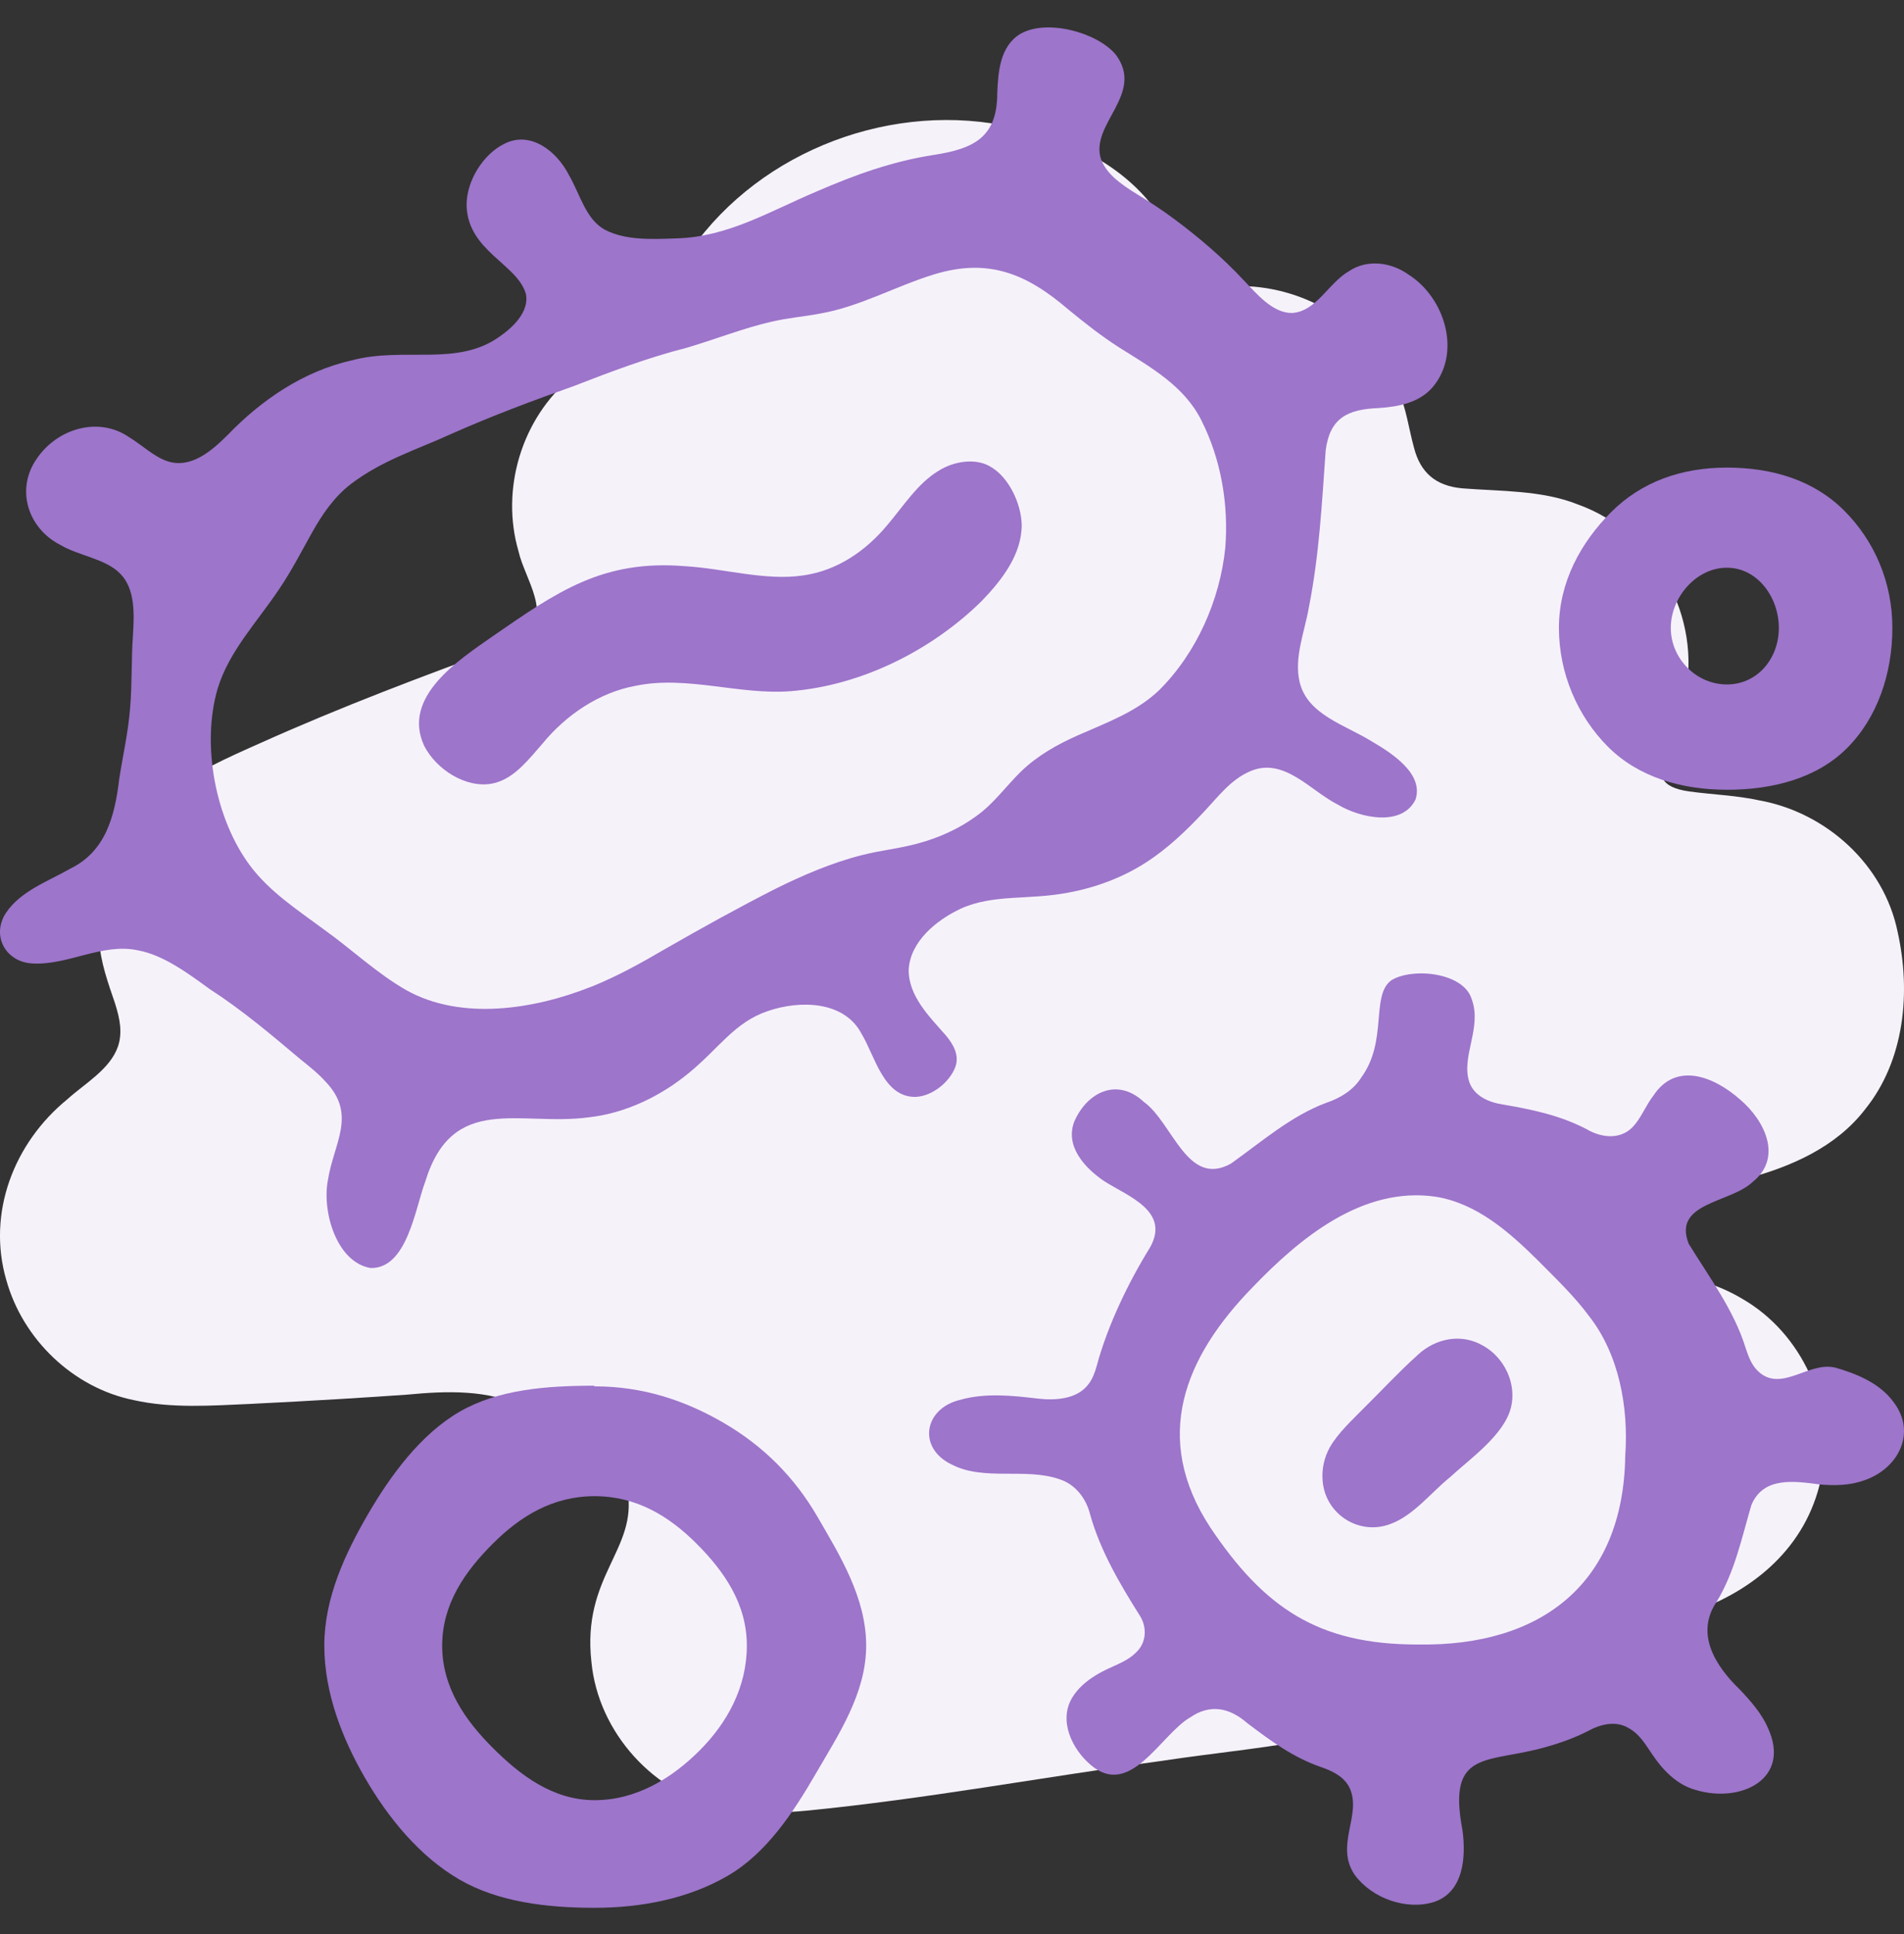 <svg width="64" height="65" viewBox="0 0 64 65" fill="none" xmlns="http://www.w3.org/2000/svg">
<rect x="0" y="0" width="64" height="65" fill="#333333" stroke="none"/>
<g clip-path="url(#clip0_981_347)">
<path d="M0.212 43.019C0.763 45.008 2.456 46.643 4.494 47.055C5.768 47.34 7.099 47.24 8.41 47.183C9.431 47.133 10.451 47.078 11.471 47.016C12.211 46.971 12.95 46.923 13.689 46.871C15.038 46.743 16.377 46.699 17.619 47.277C18.879 47.865 20.737 48.639 21.094 50.107C21.432 52.082 19.555 52.962 19.88 55.856C20.108 58.237 22 60.315 24.345 60.782C25.263 60.976 26.218 60.937 27.152 60.85C31.12 60.457 35.046 59.73 38.993 59.188C40.897 58.898 42.831 58.733 44.715 58.334C46.114 58.001 47.352 57.259 48.707 56.796C51.48 55.928 54.29 55.16 57.013 54.134C59.151 53.35 60.839 51.815 61.248 49.503C61.683 47.244 60.568 44.809 58.573 43.656C58.104 43.375 57.596 43.163 57.069 43.022C56.519 42.871 55.998 42.828 55.526 42.704C53.892 42.292 55.371 40.77 56.278 40.367C57.012 39.998 57.855 39.855 58.672 39.622C60.197 39.217 61.721 38.553 62.7 37.273C64.023 35.627 64.234 33.343 63.789 31.335C63.335 29.073 61.398 27.308 59.139 26.9C58.368 26.73 57.557 26.707 56.774 26.598C55.834 26.464 55.638 26.069 55.997 25.214C56.217 24.677 56.523 24.045 56.629 23.444C57.231 20.73 55.648 17.884 53.027 16.95C51.815 16.468 50.411 16.514 49.149 16.412C48.262 16.331 47.741 15.887 47.526 15.034C47.355 14.414 47.268 13.72 46.999 13.119C46.186 11.099 44.151 9.744 41.987 9.623C40.237 9.476 39.925 8.882 39.115 7.465C37.905 5.464 35.568 4.458 33.324 4.144C29.25 3.536 24.908 5.47 22.812 9.043C22.386 9.753 21.971 10.495 21.367 11.066C20.737 11.689 19.908 12.102 19.222 12.668C17.532 14.057 16.817 16.449 17.433 18.541C17.631 19.432 18.604 20.702 17.606 21.384C17.445 21.501 17.241 21.606 17.009 21.703C14.231 22.711 11.454 23.76 8.752 24.973C7.645 25.466 6.519 25.96 5.562 26.712C4.082 27.855 3.181 29.73 3.336 31.604C3.371 32.325 3.643 33.062 3.865 33.716C4.038 34.261 4.118 34.71 3.966 35.169C3.701 35.938 2.853 36.411 2.26 36.948C0.472 38.407 -0.441 40.755 0.209 43.011L0.212 43.02V43.019Z" fill="#F6F2FA"/>
<path d="M33.339 15.714C32.849 15.38 32.076 15.482 31.534 15.832C30.841 16.252 30.355 17.026 29.829 17.642C29.101 18.52 28.139 19.177 27.006 19.338C25.727 19.531 24.351 19.107 23.032 19.029C20.252 18.802 18.733 19.885 16.562 21.383C15.409 22.188 13.497 23.425 14.258 25.065C14.669 25.869 15.665 26.497 16.536 26.336C16.916 26.266 17.255 26.039 17.562 25.737C17.791 25.515 18.005 25.256 18.224 25.005C19.046 24 20.16 23.273 21.353 23.051C23.089 22.687 24.862 23.372 26.604 23.227C28.976 23.032 31.329 21.845 32.997 20.2C33.665 19.51 34.351 18.633 34.343 17.632C34.321 16.899 33.903 16.063 33.349 15.719L33.339 15.713V15.714Z" fill="#9D75CB"/>
<path d="M31.79 34.794C31.24 34.167 30.534 33.476 30.544 32.587C30.599 31.632 31.483 30.923 32.285 30.543C33.387 30.04 34.568 30.256 35.888 30.003C36.803 29.839 37.719 29.5 38.497 29.001C39.238 28.529 39.868 27.924 40.465 27.287C40.957 26.762 41.372 26.203 42.011 25.926C43.151 25.424 44.032 26.567 44.971 27.043C45.741 27.502 47.133 27.787 47.58 26.872C47.864 26.005 46.79 25.314 46.099 24.911C45.214 24.363 43.951 24.02 43.687 22.931C43.488 22.105 43.854 21.233 43.995 20.416C44.346 18.642 44.433 16.915 44.561 15.137C44.699 14.046 45.3 13.758 46.325 13.715C47 13.672 47.714 13.539 48.168 12.999C49.131 11.841 48.564 9.997 47.344 9.228C46.77 8.815 45.967 8.704 45.362 9.103C44.656 9.498 44.261 10.465 43.432 10.519C42.785 10.527 42.252 9.887 41.806 9.419C41.098 8.66 40.304 7.982 39.479 7.368C39.076 7.068 38.657 6.791 38.226 6.531C37.678 6.192 37.206 5.86 37.012 5.36C36.612 4.172 38.501 3.163 37.502 1.833C36.877 1.084 35.176 0.626 34.294 1.141C33.615 1.554 33.551 2.405 33.521 3.13C33.523 4.614 32.731 4.998 31.399 5.205C30.016 5.417 28.751 5.87 27.448 6.436C25.879 7.098 24.467 7.965 22.738 8.012C21.951 8.038 21.035 8.091 20.328 7.719C19.681 7.357 19.508 6.546 19.122 5.88C18.712 5.074 17.827 4.384 16.95 4.834C16.25 5.174 15.67 6.081 15.684 6.914C15.73 8.452 17.407 8.874 17.681 9.893C17.786 10.478 17.253 10.992 16.796 11.31C15.362 12.339 13.577 11.644 11.832 12.109C10.202 12.473 8.781 13.445 7.643 14.628C7.095 15.173 6.406 15.757 5.629 15.501C5.195 15.363 4.77 14.955 4.34 14.693C3.314 13.988 1.934 14.399 1.246 15.401C0.513 16.433 0.931 17.752 2.026 18.313C2.642 18.68 3.542 18.773 4.037 19.276C4.558 19.799 4.51 20.662 4.468 21.366C4.411 22.17 4.443 22.994 4.373 23.793C4.314 24.599 4.128 25.388 4.007 26.186C3.855 27.453 3.546 28.617 2.357 29.197C1.611 29.623 0.686 29.948 0.197 30.685C-0.3 31.451 0.194 32.342 1.102 32.381C2.28 32.446 3.445 31.683 4.636 31.939C5.494 32.096 6.32 32.712 7.054 33.245C8.132 33.938 9.13 34.785 10.099 35.601C10.393 35.836 10.698 36.078 10.947 36.357C12.003 37.465 11.22 38.411 11.023 39.656C10.816 40.717 11.312 42.422 12.456 42.616C13.683 42.644 13.952 40.627 14.293 39.716C15.214 36.713 17.473 37.866 19.803 37.55C21.032 37.41 22.212 36.841 23.164 36.053C24.174 35.225 24.68 34.367 25.799 33.983C26.883 33.609 28.381 33.628 28.964 34.752C29.42 35.511 29.699 36.876 30.773 36.865C31.345 36.843 31.922 36.359 32.109 35.867C32.258 35.476 32.05 35.106 31.798 34.803L31.791 34.795L31.79 34.794ZM19.862 33.166C17.951 33.926 15.508 34.309 13.665 33.282C12.667 32.715 11.821 31.903 10.888 31.238C10.009 30.587 9.079 29.984 8.416 29.107C7.24 27.549 6.762 25.028 7.316 23.144C7.698 21.879 8.66 20.888 9.391 19.787C9.798 19.187 10.127 18.545 10.481 17.912C10.828 17.292 11.218 16.715 11.787 16.273C12.851 15.462 14.011 15.115 15.179 14.579C16.533 13.978 17.92 13.46 19.301 12.97C20.511 12.498 21.796 12.015 23.059 11.695C23.974 11.429 25.003 11.023 25.922 10.815C26.519 10.675 27.01 10.645 27.573 10.537C28.895 10.308 30.113 9.615 31.397 9.222C33.228 8.663 34.509 9.199 35.911 10.402C36.457 10.851 37.016 11.291 37.612 11.673C38.687 12.349 39.809 12.973 40.385 14.133C41.046 15.44 41.302 16.961 41.186 18.413C41.006 20.159 40.229 21.932 38.972 23.187C38.211 23.92 37.236 24.27 36.236 24.711C35.536 25.021 34.857 25.403 34.31 25.939C33.803 26.434 33.402 27.016 32.799 27.44C32.222 27.862 31.542 28.162 30.857 28.347C30.207 28.525 29.64 28.57 28.976 28.738C27.97 28.991 26.977 29.419 26.056 29.876C24.839 30.494 23.57 31.198 22.376 31.883C21.556 32.362 20.773 32.801 19.877 33.163L19.863 33.168L19.862 33.166Z" fill="#9D75CB"/>
<path d="M61.654 45.957C60.797 45.769 59.882 46.789 59.121 46.108C58.886 45.905 58.769 45.588 58.674 45.295C58.283 44.028 57.447 42.916 56.763 41.801C56.212 40.404 58.177 40.439 58.924 39.713C59.928 38.9 59.318 37.661 58.501 36.962C57.581 36.148 56.319 35.689 55.576 36.823C55.336 37.133 55.193 37.502 54.959 37.787C54.542 38.319 53.861 38.264 53.321 37.944C52.441 37.488 51.534 37.295 50.513 37.119C50.047 37.052 49.546 36.833 49.386 36.359C49.107 35.494 49.825 34.544 49.468 33.577C49.19 32.667 47.449 32.512 46.761 32.95C46.069 33.471 46.656 34.982 45.757 36.213C45.488 36.644 45.042 36.909 44.572 37.067C43.4 37.502 42.39 38.386 41.373 39.109C39.902 39.919 39.425 37.736 38.447 37.032C37.559 36.204 36.544 36.696 36.108 37.699C35.797 38.519 36.449 39.244 37.115 39.696C37.929 40.214 39.338 40.702 38.658 41.922C37.932 43.094 37.228 44.55 36.865 45.904C36.805 46.119 36.727 46.338 36.592 46.514C36.211 47.031 35.472 47.071 34.883 47.004C34.049 46.904 33.122 46.806 32.287 47.043C31.051 47.328 30.829 48.669 31.994 49.221C33.073 49.783 34.478 49.316 35.614 49.715C36.145 49.883 36.51 50.36 36.641 50.891C36.986 52.132 37.663 53.266 38.337 54.337C38.556 54.715 38.527 55.202 38.21 55.513C37.847 55.893 37.362 55.977 36.835 56.302C36.521 56.493 36.221 56.747 36.035 57.065C35.579 57.83 36.035 58.785 36.661 59.314C37.993 60.466 39.017 58.289 40.008 57.718C40.685 57.254 41.337 57.395 41.93 57.915C42.325 58.214 42.722 58.511 43.139 58.772C43.528 59.014 43.935 59.224 44.381 59.38C44.772 59.511 45.187 59.707 45.37 60.099C45.781 61.012 44.856 62.018 45.54 63.016C46.121 63.803 47.279 64.214 48.208 63.92C49.192 63.589 49.284 62.42 49.159 61.51C48.631 58.748 50.023 59.281 51.981 58.709C52.463 58.574 52.927 58.406 53.369 58.182C53.785 57.95 54.309 57.816 54.743 58.077C55.112 58.284 55.285 58.592 55.536 58.959C55.888 59.488 56.374 59.99 56.998 60.157C58.507 60.616 60.225 59.793 59.422 58.064C59.22 57.593 58.837 57.156 58.472 56.774C57.664 55.991 56.973 54.913 57.701 53.834C58.304 52.844 58.539 51.715 58.868 50.587C59.269 49.615 60.315 49.778 61.172 49.89C61.657 49.933 62.178 49.924 62.641 49.759C63.816 49.37 64.433 48.147 63.65 47.123C63.19 46.485 62.391 46.16 61.663 45.955L61.651 45.953L61.654 45.957ZM47.65 55.269C44.297 55.273 42.484 54.021 40.684 51.338C38.715 48.334 39.793 45.626 42.113 43.254C43.695 41.606 45.804 39.863 48.252 40.219C49.63 40.437 50.717 41.395 51.678 42.344C52.276 42.949 52.922 43.562 53.421 44.242C54.409 45.505 54.749 47.272 54.63 48.93C54.568 53.213 51.81 55.34 47.663 55.269H47.649H47.65Z" fill="#9D75CB"/>
<path d="M19.986 46.571C18.38 46.571 16.748 46.693 15.448 47.446C14.149 48.199 13.137 49.566 12.361 50.904C11.608 52.203 10.901 53.699 10.901 55.306C10.901 56.913 11.52 58.46 12.273 59.759C13.048 61.098 14.107 62.394 15.446 63.17C16.745 63.923 18.38 64.118 19.986 64.118C21.593 64.118 23.156 63.799 24.455 63.046C25.754 62.293 26.651 60.939 27.427 59.6C28.18 58.301 29.115 56.912 29.115 55.306C29.115 53.699 28.233 52.279 27.48 50.98C26.704 49.641 25.65 48.588 24.311 47.812C23.012 47.059 21.6 46.593 19.993 46.593C19.946 46.595 19.986 46.57 19.986 46.57V46.571ZM19.986 60.501C18.581 60.501 17.48 59.659 16.557 58.735C15.634 57.812 14.863 56.712 14.863 55.306C14.863 53.9 15.639 52.805 16.563 51.882C17.486 50.958 18.581 50.284 19.987 50.284C21.393 50.284 22.49 50.956 23.414 51.88C24.337 52.803 25.104 53.9 25.104 55.306C25.104 56.712 24.437 57.91 23.514 58.833C22.591 59.757 21.393 60.501 19.987 60.501H19.986Z" fill="#9D75CB"/>
<path d="M58.046 26.543C59.589 26.543 61.072 26.157 62.085 25.143C63.099 24.129 63.609 22.646 63.609 21.103C63.609 19.56 63.002 18.174 61.989 17.16C60.976 16.147 59.589 15.715 58.046 15.715C56.502 15.715 55.169 16.199 54.155 17.212C53.141 18.226 52.401 19.56 52.401 21.102C52.401 22.645 53.037 24.084 54.05 25.098C55.064 26.111 56.503 26.542 58.046 26.542V26.543ZM58.046 19.08C59.074 19.08 59.793 20.074 59.793 21.103C59.793 22.132 59.075 23.003 58.046 23.003C57.017 23.003 56.161 22.132 56.161 21.103C56.161 20.074 57.017 19.08 58.046 19.08Z" fill="#9D75CB"/>
<path d="M47.644 45.547C46.995 46.131 46.417 46.761 45.839 47.329C45.465 47.713 44.975 48.158 44.703 48.637C44.507 48.985 44.42 49.392 44.46 49.789C44.561 50.897 45.684 51.612 46.728 51.222C47.511 50.938 48.102 50.162 48.728 49.657C49.406 49.03 50.557 48.232 50.788 47.306C50.989 46.507 50.569 45.628 49.858 45.23C49.135 44.805 48.265 44.969 47.655 45.536L47.644 45.546V45.547Z" fill="#9D75CB"/>
</g>
<defs>
<clipPath id="clip0_981_347">
<rect width="64" height="64" fill="white" transform="translate(0 0.602)"/>
</clipPath>
</defs>
</svg>
